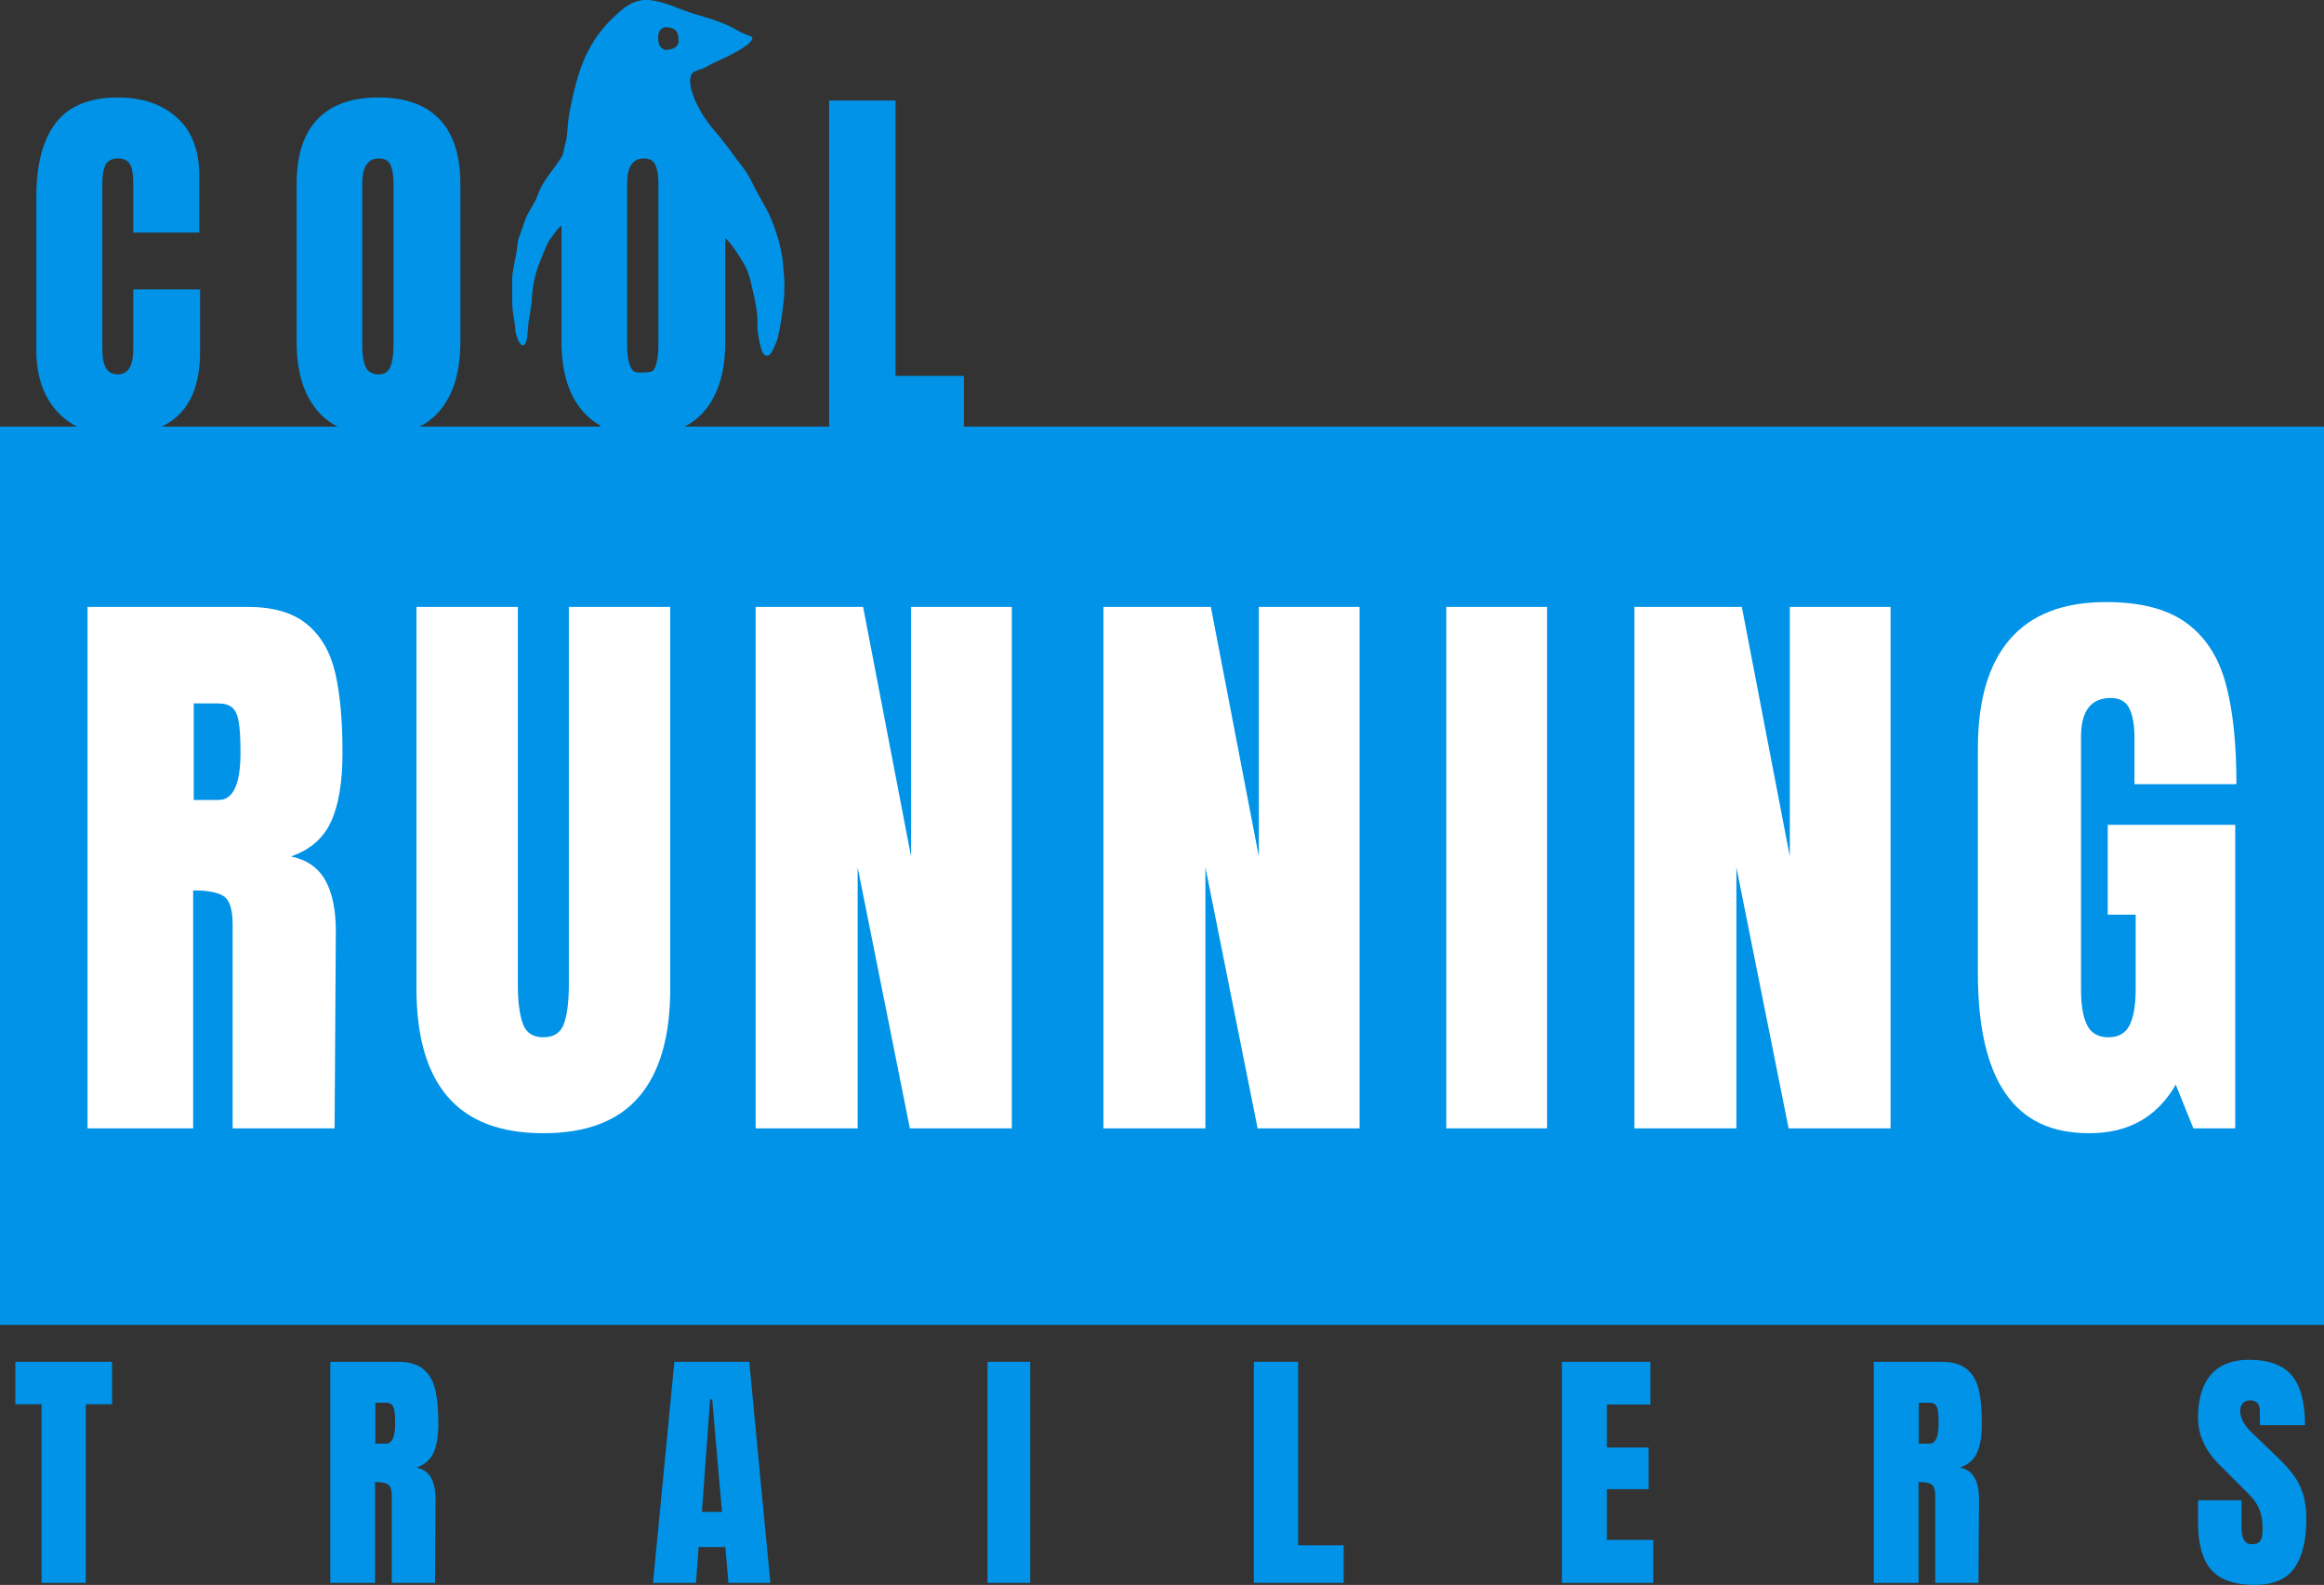<svg xmlns="http://www.w3.org/2000/svg" id="Layer_2" data-name="Layer 2" viewBox="0 0 898.38 612.67"><rect x="0" y="0" width="898.38" height="612.67" fill="#333333" stroke="none"/><defs><style>      .cls-1 {        fill: #0093e7;      }      .cls-2 {        fill: #fff;      }      .cls-3 {        fill: #0093e7;      }    </style></defs><g id="Layer_1-2" data-name="Layer 1"><g><g><path class="cls-1" d="M22.48,159.48c-5.62-5.87-8.43-13.93-8.43-24.18v-59.11c0-12.74,2.54-22.34,7.61-28.81,5.08-6.47,13.04-9.7,23.88-9.7,9.45,0,17.07,2.59,22.84,7.76,5.77,5.18,8.66,12.64,8.66,22.39v22.09h-25.53v-18.96c0-3.68-.45-6.22-1.34-7.61-.9-1.39-2.44-2.09-4.63-2.09s-3.86.8-4.7,2.39c-.85,1.59-1.27,3.93-1.27,7.02v64.34c0,3.38.5,5.85,1.49,7.39.99,1.54,2.49,2.31,4.48,2.31,3.98,0,5.97-3.23,5.97-9.7v-23.14h25.83v24.18c0,21.5-10.8,32.24-32.39,32.24-9.36,0-16.84-2.93-22.47-8.81Z"></path><path class="cls-1" d="M122.72,158.81c-5.38-6.32-8.06-15.2-8.06-26.65v-61.06c0-11.05,2.69-19.38,8.06-25,5.37-5.62,13.23-8.43,23.59-8.43s18.21,2.81,23.59,8.43c5.37,5.62,8.06,13.96,8.06,25v61.06c0,11.55-2.69,20.45-8.06,26.72-5.37,6.27-13.24,9.4-23.59,9.4s-18.21-3.16-23.59-9.48ZM150.93,141.72c.8-1.99,1.19-4.78,1.19-8.36v-62.7c0-2.79-.37-5.05-1.12-6.79-.75-1.74-2.26-2.61-4.55-2.61-4.28,0-6.42,3.24-6.42,9.7v62.55c0,3.68.45,6.47,1.34,8.36.9,1.89,2.54,2.84,4.93,2.84s3.83-.99,4.63-2.99Z"></path><path class="cls-1" d="M320.51,167.09V38.86h25.68v106.44h26.42v21.79h-52.1Z"></path><g><path class="cls-3" d="M225.12,158.81c-5.38-6.32-8.06-15.2-8.06-26.65v-61.06c0-11.05,2.69-19.38,8.06-25,5.37-5.62,13.23-8.43,23.59-8.43s18.21,2.81,23.59,8.43c5.37,5.62,8.06,13.96,8.06,25v61.06c0,11.55-2.69,20.45-8.06,26.72-5.37,6.27-13.24,9.4-23.59,9.4s-18.21-3.16-23.59-9.48ZM253.33,141.72c.8-1.99,1.19-4.78,1.19-8.36v-62.7c0-2.79-.37-5.05-1.12-6.79-.75-1.74-2.26-2.61-4.55-2.61-4.28,0-6.42,3.24-6.42,9.7v62.55c0,3.68.45,6.47,1.34,8.36.9,1.89,2.54,2.84,4.93,2.84s3.83-.99,4.63-2.99Z"></path><path class="cls-3" d="M230.22,112.94c0-2.05,0-4.44.38-6.49,0-1.71.38-3.76.38-5.47s0-3.76.38-5.46c0-2.05.38-3.76.38-5.8,0-6.93,1.76-13.31,4.15-19.81.75-2.05,1.51-3.76,2.64-5.8.75-1.71,1.89-3.76,3.4-5.12,2.26-2.39,5.28-4.78,8.3-6.15,2.6-1.18,7.56-3.11,10.5-2.59,3.02.54,5.19,4.12,6.06,6.52.47,1.3.72,2.59,1.07,3.9.39,1.5.76,2.82.82,4.36.13,3.39.42,6.56.04,10.01-.76,6.83-1.13,13.66-.76,20.49v7.17c0,1.71.38,3.07.38,4.78,0,3.08,0,5.81-.76,8.54-.38,4.1-.38,8.2-1.51,12.29-.38,2.39-1.51,4.44-2.27,6.49-.75,1.37-2.26,3.07-3.4,4.44-.75.68-1.89,1.71-2.64,2.39-1.13,1.02-2.64,1.02-3.77,1.37-4.53,1.71-10.94,1.37-14.34-1.71-.76-.34-1.51-1.02-2.26-1.71-1.13-.68-1.51-1.71-2.26-2.73-1.13-2.05-2.26-3.76-3.02-5.81-.38-2.05-1.13-4.44-1.51-6.49-.76-3.76-.38-7.85-.38-11.61ZM262.32,15.89c0,1.71-1.37,2.73-2.73,3.07-1.37.34-2.39.68-3.76-.34-1.75-1.31-1.88-5.62-.48-7.2,1.13-1.27,3.39-1,4.77-.38,2.01.92,2.19,2.81,2.19,4.84ZM197.99,107.72v6.43c0,2.45,0,4.59.31,6.73.3,2.45.92,4.59.92,7.04.31,1.53.92,3.98,2.14,5.2,1.53,1.53,2.45-1.84,2.45-3.06.31-2.45.31-5.2.92-7.96.3-2.45.92-4.9.92-7.35.3-5.2,1.53-10.1,3.67-15,1.12-2.8,2.02-5.71,3.93-8.08.98-1.21,3.15-4.93,4.96-4.8.63,7.51.73,15.17,1.12,22.69.28,5.46-.18,10.85.07,16.31.35,7.52,2.27,15.42,5.53,21.93.92,1.84,1.84,3.06,3.06,4.9.61.92.69.39,1.61,1.31,1.42,1.41,3.89,2.88,3.45,5.16-.35,1.84-.62,3.71-1.05,5.47-.6,2.44-6.88,4.2-6.05,6.55,1.13.09,2.07-.02,3.15-.39,1.01-.35,2.39-1.49,3.42-1.26.06,1.1.14,7.43,2.21,7.05.29-.82.82-1.58,1.2-2.39.58-1.24.7-2.55,1.24-3.79,1.52.57,4.35,2.18,5.93,1.51.07-1.27-1.56-2.79-2.42-3.65-.76-.76-2.74-1.83-3.21-2.75-.42-.83-.07-5.32.55-6.05.72-.84,1.32-.27,2.16-.28,1.03-.02,1.77-.57,2.71-.75.9-.18,1.84.08,2.75-.06,2.76-.44,5.68-.12,8.45-.28.16.9-.04,2-.14,2.91-.14,1.28-.14,2.57-.13,3.87,0,.78.24,2.14-.1,2.83,0,.61-.92.92-1.23,1.53-.92.31-2.14.61-2.75,1.22-.92.61-1.84,1.22-2.45,1.84-.3.31-1.53,1.84-1.53,2.45.3.92,1.53.61,2.14.61,1.22-.3,2.45-.92,3.67-.92,1.22-.31,2.14-.92,3.06-.92,1.84,0,1.53,2.76,2.14,3.67.61,1.22,2.45,1.84,3.37.92.61-.61.92-2.14.92-3.06,0-.31,0-1.53.31-1.84.31-.31,1.53,0,1.84,0,.61,0,4.59.92,4.59-.61-.31-.61-1.84-1.53-2.45-1.84-.62-.61-1.22-.92-1.84-1.53-.92-.92-1.83-1.84-2.75-2.75-.61-.31-.61-.61-.61-1.22,0-1.53,0-3.06.31-4.59,0-.92.31-2.14.31-3.06,0-1.22.3-1.22,1.22-2.14,2.8-1.4,6.48-3.25,8.21-5.98.65-1.03,1.56-1.94,2.13-3,2.55-4.64,4.45-10,5.17-15.27.3-2.2.69-4.35.93-6.56.48-4.61.26-9.58.14-14.21-.04-1.66-2.12-19.99-1.49-20.02,1.42-.07,3.31,1.6,4.33,2.63,1.59,1.59,2.88,3.74,4.13,5.64,1.42,2.17,2.68,4.12,3.58,6.56.97,2.64,1.46,5.28,2.09,8.02.71,3.05,1.39,6.35,1.56,9.49.11,2.13-.08,4.41.28,6.51.35,2.03.74,4.09,1.37,6.04.42,1.27,1.32,2.75,2.83,1.98.87-.44,1.79-2.38,2.08-3.26.31-.92.92-1.84,1.22-3.06,1.22-4.9,1.84-9.8,2.45-15,.31-3.37.31-6.73,0-10.41-.31-2.45-.31-5.21-.92-7.96-1.22-5.82-3.06-11.63-5.82-16.84-1.53-2.76-3.06-5.51-4.59-8.27-1.22-2.75-2.75-5.51-4.59-7.96-2.76-3.37-4.9-6.73-7.65-10.1-1.83-2.45-4.28-4.9-6.12-7.65-2.51-3.13-8.9-14.54-5.63-18.55.73-.88,3.91-1.58,5.04-2.24,1.48-.86,2.88-1.53,4.42-2.25,2.57-1.18,14.59-6.52,13.65-9.47-.01-.04-3.75-1.48-4.13-1.69-1.78-.98-3.5-1.95-5.36-2.79-4.16-1.88-8.48-3.11-12.85-4.4-5.75-1.7-11.68-4.95-17.72-5.39-6.33-.46-10.82,3.88-14.97,8.08-.24.25-.48.49-.72.74-5.26,5.56-8.81,12.03-11.17,19.34-1.56,4.81-2.63,9.76-3.61,14.71-.54,2.72-.79,5.52-.99,8.3-.1,1.5-.28,2.99-.78,4.44-.56,1.62-.42,3.34-1.31,4.85-2.95,5.06-7.22,8.99-9.2,14.65-.86,2.46-2.05,4.34-3.4,6.57-1.68,2.78-2.34,5.87-3.53,8.86-.31,1.22-.92,2.14-.92,3.37-.3,2.45-.61,4.9-1.22,7.35-.3,2.14-.92,4.28-.92,6.43Z"></path></g></g><g><rect class="cls-1" y="164.9" width="898.38" height="347.25"></rect><g><path class="cls-2" d="M33.84,234.61h61.95c9.86,0,17.48,2.23,22.88,6.69,5.4,4.46,9.03,10.72,10.91,18.77,1.88,8.06,2.82,18.34,2.82,30.86,0,11.42-1.49,20.34-4.46,26.75-2.97,6.42-8.14,10.87-15.49,13.38,6.1,1.25,10.52,4.3,13.26,9.15,2.74,4.85,4.11,11.42,4.11,19.71l-.47,76.26h-39.42v-78.84c0-5.63-1.1-9.23-3.29-10.79-2.19-1.56-6.18-2.35-11.97-2.35v91.98h-40.83v-201.56ZM84.52,309.23c5.63,0,8.45-6.1,8.45-18.3,0-5.32-.24-9.31-.7-11.97-.47-2.66-1.33-4.5-2.58-5.51-1.25-1.02-3.05-1.53-5.4-1.53h-9.39v37.31h9.62Z"></path><path class="cls-2" d="M173.07,423.97c-8.06-9.39-12.08-23.31-12.08-41.77v-147.59h39.19v145.95c0,6.42.62,11.42,1.88,15.02,1.25,3.6,3.91,5.4,7.98,5.4s6.72-1.76,7.98-5.28c1.25-3.52,1.88-8.56,1.88-15.13v-145.95h39.19v147.59c0,18.46-4.03,32.38-12.08,41.77-8.06,9.39-20.38,14.08-36.96,14.08s-28.9-4.69-36.96-14.08Z"></path><path class="cls-2" d="M292.12,436.17v-201.56h41.53l18.54,96.44v-96.44h38.95v201.56h-39.42l-20.18-100.9v100.9h-39.42Z"></path><path class="cls-2" d="M426.55,436.17v-201.56h41.53l18.54,96.44v-96.44h38.95v201.56h-39.42l-20.18-100.9v100.9h-39.42Z"></path><path class="cls-2" d="M559.09,436.17v-201.56h38.95v201.56h-38.95Z"></path><polygon class="cls-2" points="631.81 436.17 631.81 234.61 673.34 234.61 691.88 331.05 691.88 234.61 730.83 234.61 730.83 436.17 691.41 436.17 671.23 335.28 671.23 436.17 631.81 436.17"></polygon><path class="cls-2" d="M775.26,422.68c-7.12-10.24-10.68-25.77-10.68-46.58v-86.82c0-18.61,4.14-32.69,12.44-42.24,8.29-9.54,20.65-14.31,37.07-14.31,13.29,0,23.62,2.66,30.97,7.98,7.35,5.32,12.44,13.06,15.25,23.23,2.82,10.17,4.22,23.23,4.22,39.19h-39.42v-18.07c0-4.85-.67-8.6-1.99-11.26-1.33-2.66-3.72-3.99-7.16-3.99-7.67,0-11.5,5.01-11.5,15.02v97.61c0,6.1.78,10.72,2.35,13.84,1.56,3.13,4.3,4.69,8.21,4.69s6.65-1.56,8.21-4.69c1.56-3.13,2.35-7.74,2.35-13.84v-28.86h-10.79v-34.73h49.28v117.32h-16.19l-6.8-16.89c-7.2,12.52-18.3,18.77-33.32,18.77s-25.38-5.12-32.5-15.37Z"></path></g></g><g><path class="cls-1" d="M16.07,611.87v-69.04H5.93v-16.41h37.4v16.41h-10.15v69.04h-17.11Z"></path><path class="cls-1" d="M127.68,526.42h26.26c4.18,0,7.41.94,9.7,2.83,2.29,1.89,3.83,4.54,4.62,7.96.8,3.42,1.19,7.78,1.19,13.08,0,4.84-.63,8.62-1.89,11.34-1.26,2.72-3.45,4.61-6.57,5.67,2.59.53,4.46,1.83,5.62,3.88,1.16,2.06,1.74,4.84,1.74,8.36l-.2,32.33h-16.71v-33.42c0-2.39-.46-3.91-1.39-4.58-.93-.66-2.62-.99-5.07-.99v38.99h-17.31v-85.45ZM149.17,558.05c2.39,0,3.58-2.59,3.58-7.76,0-2.25-.1-3.95-.3-5.07-.2-1.13-.56-1.91-1.09-2.34-.53-.43-1.29-.65-2.29-.65h-3.98v15.82h4.08Z"></path><path class="cls-1" d="M252.43,611.87l8.26-85.45h28.95l8.16,85.45h-16.21l-1.19-13.83h-10.35l-1,13.83h-16.61ZM271.33,584.42h7.76l-3.78-43.47h-.8l-3.18,43.47Z"></path><path class="cls-1" d="M381.74,611.87v-85.45h16.51v85.45h-16.51Z"></path><path class="cls-1" d="M484.7,611.87v-85.45h17.11v70.93h17.61v14.52h-34.72Z"></path><path class="cls-1" d="M603.77,611.87v-85.45h34.22v16.51h-16.81v16.61h16.12v16.12h-16.12v19.6h17.91v16.61h-35.31Z"></path><path class="cls-1" d="M724.34,526.42h26.26c4.18,0,7.41.94,9.7,2.83,2.29,1.89,3.83,4.54,4.63,7.96.8,3.42,1.19,7.78,1.19,13.08,0,4.84-.63,8.62-1.89,11.34-1.26,2.72-3.45,4.61-6.57,5.67,2.59.53,4.46,1.83,5.62,3.88,1.16,2.06,1.74,4.84,1.74,8.36l-.2,32.33h-16.71v-33.42c0-2.39-.46-3.91-1.39-4.58-.93-.66-2.62-.99-5.07-.99v38.99h-17.31v-85.45ZM745.82,558.05c2.39,0,3.58-2.59,3.58-7.76,0-2.25-.1-3.95-.3-5.07-.2-1.13-.56-1.91-1.09-2.34-.53-.43-1.29-.65-2.29-.65h-3.98v15.82h4.08Z"></path><path class="cls-1" d="M854.85,606.9c-3.45-3.85-5.17-10.05-5.17-18.6v-8.36h16.81v10.64c0,4.25,1.36,6.37,4.08,6.37,1.53,0,2.59-.45,3.18-1.34.6-.89.9-2.4.9-4.53,0-2.79-.33-5.09-1-6.91-.66-1.82-1.51-3.35-2.54-4.58-1.03-1.23-2.87-3.13-5.52-5.72l-7.36-7.36c-5.7-5.57-8.55-11.74-8.55-18.5,0-7.29,1.67-12.85,5.02-16.66,3.35-3.81,8.24-5.72,14.67-5.72,7.69,0,13.23,2.04,16.61,6.12,3.38,4.08,5.07,10.46,5.07,19.15h-17.41l-.1-5.87c0-1.13-.32-2.02-.94-2.69-.63-.66-1.51-1-2.64-1-1.33,0-2.32.37-2.98,1.09-.66.73-.99,1.72-.99,2.98,0,2.79,1.59,5.67,4.77,8.65l9.95,9.55c2.32,2.26,4.24,4.39,5.77,6.42,1.53,2.02,2.75,4.41,3.68,7.16.93,2.75,1.39,6.02,1.39,9.8,0,8.42-1.54,14.81-4.62,19.15-3.08,4.34-8.17,6.52-15.27,6.52-7.76,0-13.36-1.92-16.81-5.77Z"></path></g></g></g></svg>